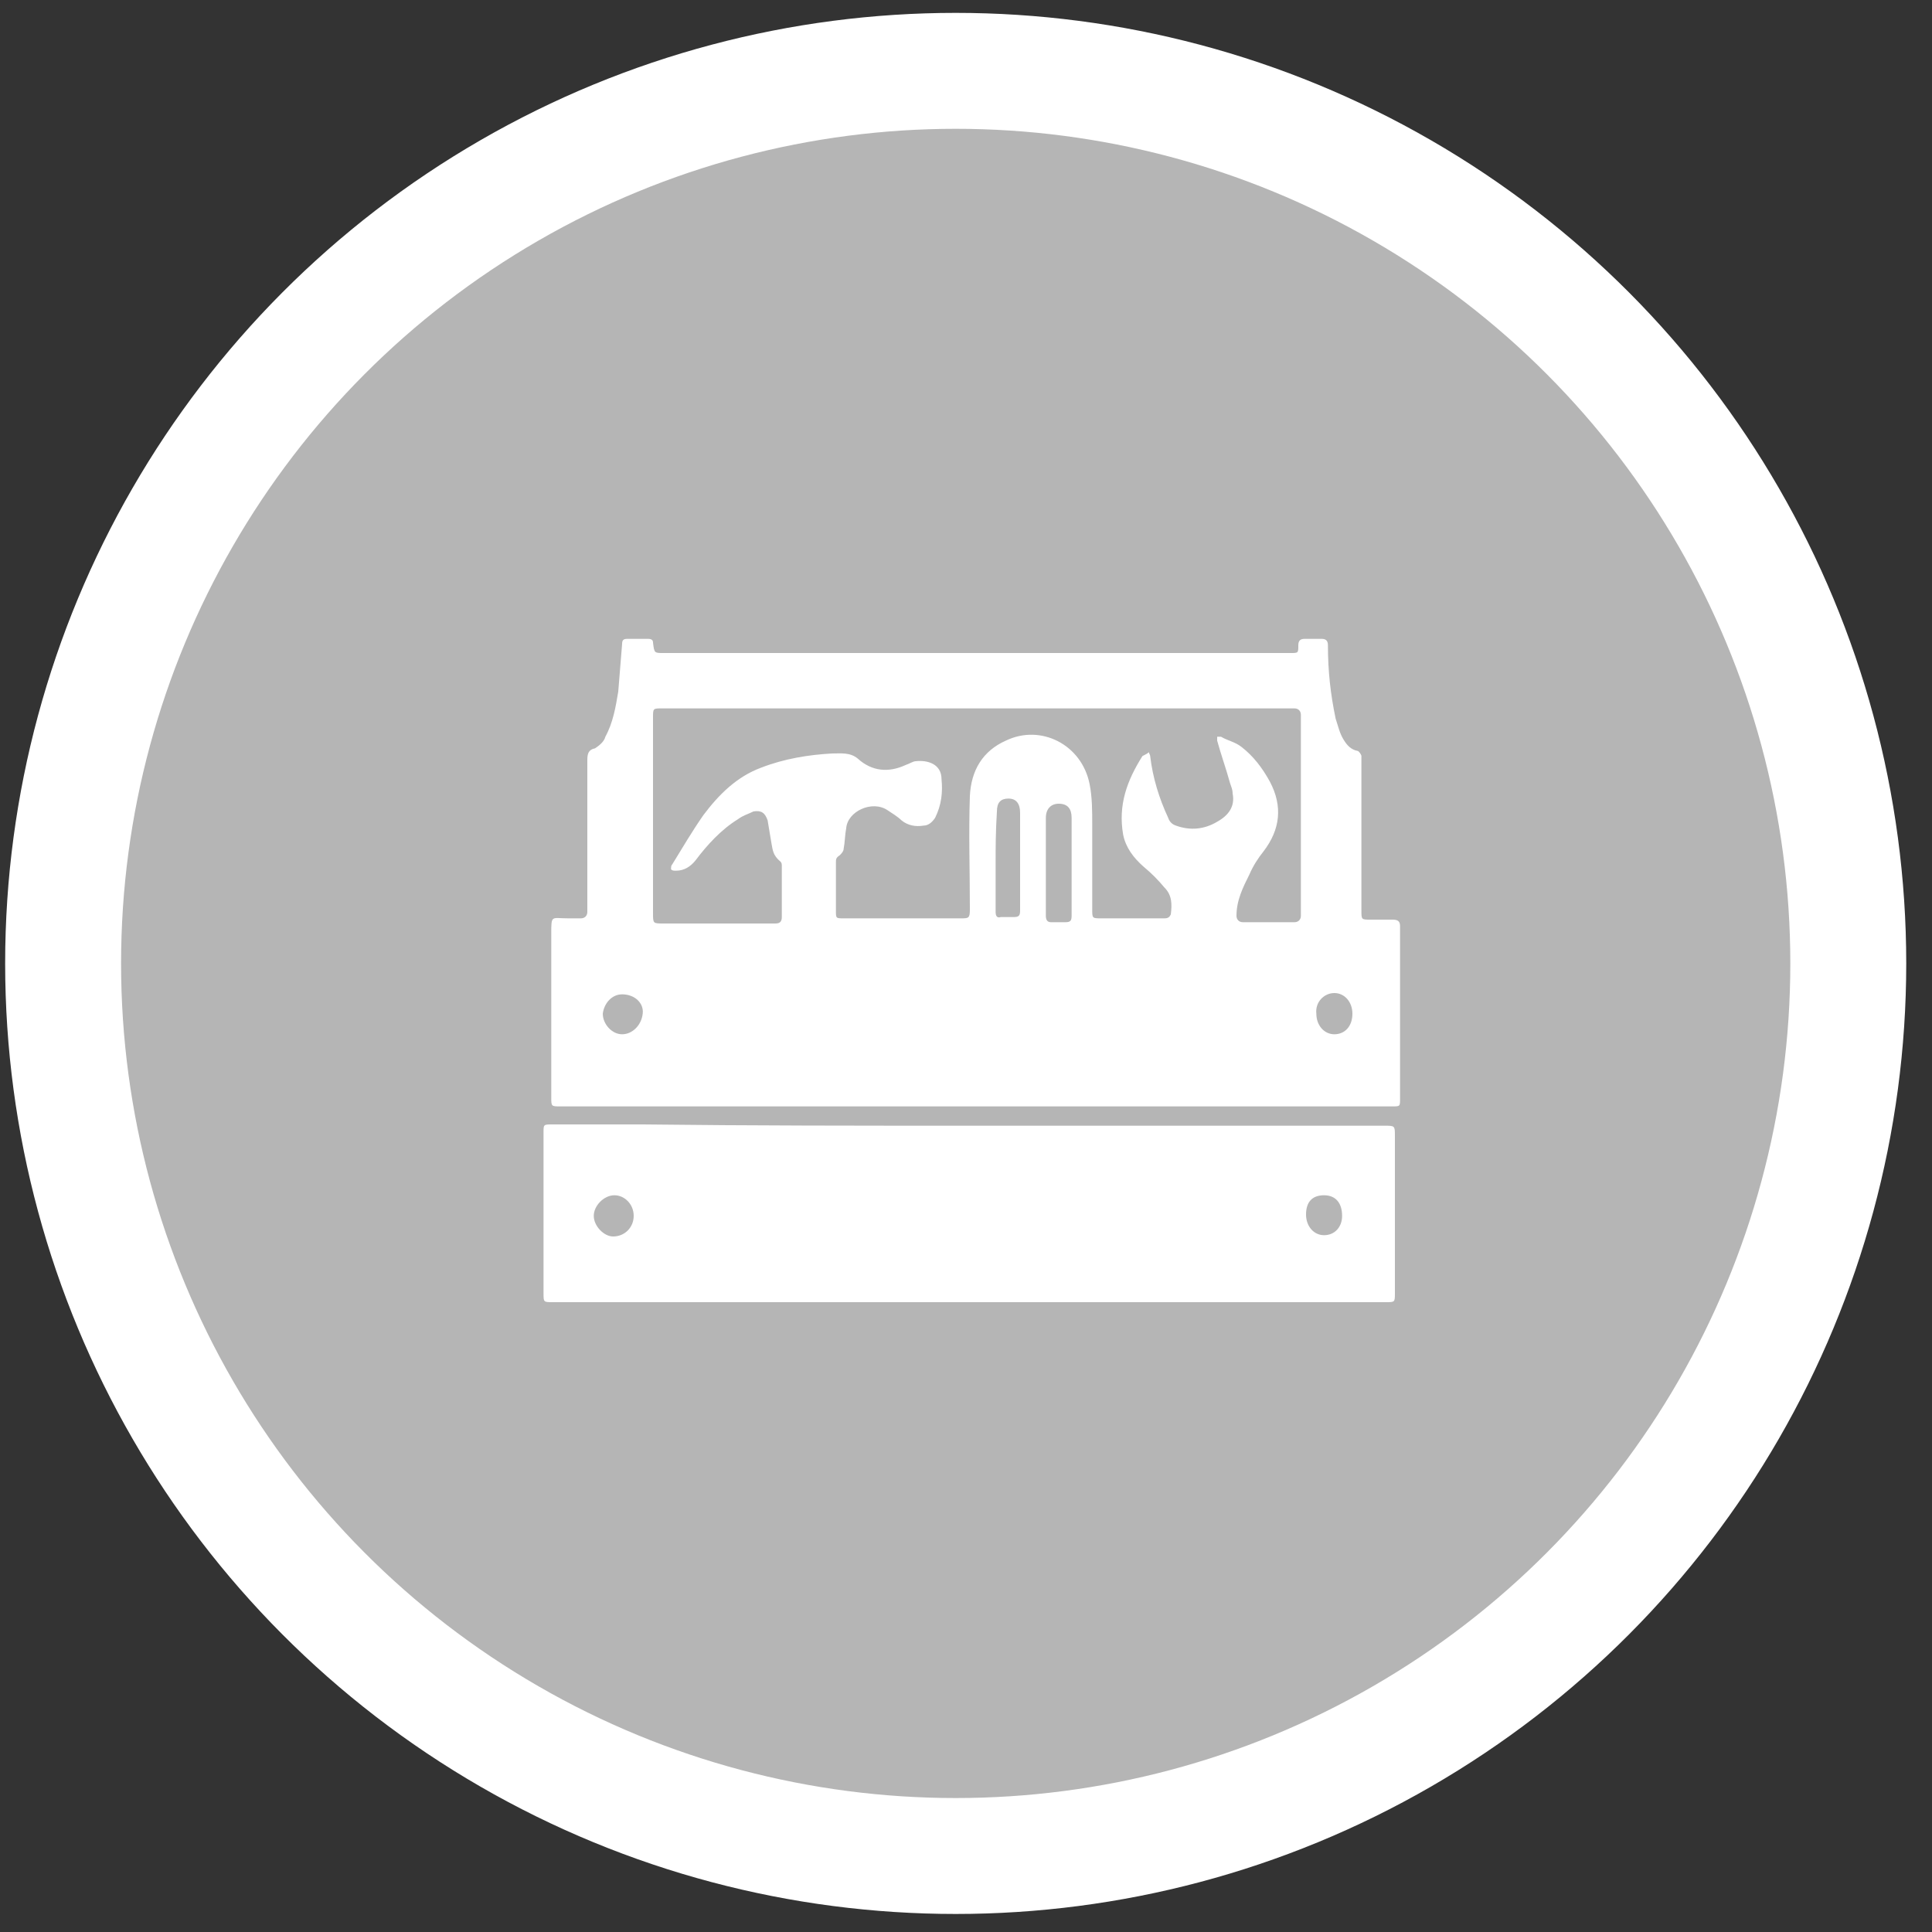<?xml version="1.0" encoding="utf-8"?>
<!-- Generator: Adobe Illustrator 21.0.2, SVG Export Plug-In . SVG Version: 6.00 Build 0)  -->
<svg version="1.1" id="Calque_1" xmlns="http://www.w3.org/2000/svg" xmlns:xlink="http://www.w3.org/1999/xlink" x="0px" y="0px"
	 viewBox="0 0 150 150" style="enable-background:new 0 0 150 150;" xml:space="preserve">
<rect x="0" y="0" width="150" height="150" fill="#333333" stroke="none"/>
<style type="text/css">
	.st0{fill:#B5B5B5;stroke:#FFFFFF;stroke-width:9;stroke-miterlimit:10;}
	.st1{fill:#FFFFFF;}
</style>
<g>
	<circle class="st0" cx="74.2" cy="74.8" r="69.3"/>
</g>
<path class="st1" d="M75.9,85.9c-10.8,0-21.6,0-32.4,0c-0.7,0-0.7,0-0.7-0.7c0-4.2,0-8.4,0-12.7c0-1.5,0-1.2,1.3-1.2
	c0.3,0,0.7,0,1,0s0.5-0.2,0.5-0.5c0-0.1,0-0.3,0-0.3c0-3.8,0-7.6,0-11.5c0-0.5,0.1-0.8,0.6-0.9c0.3-0.2,0.7-0.5,0.8-0.9
	c0.6-1.1,0.8-2.3,1-3.5c0.1-1.3,0.2-2.5,0.3-3.7c0-0.3,0.1-0.4,0.4-0.4c0.5,0,1.1,0,1.6,0c0.3,0,0.4,0.1,0.4,0.3
	c0.1,0.8,0.1,0.8,0.8,0.8c16.2,0,32.5,0,48.7,0c0.6,0,0.6,0,0.6-0.6c0-0.4,0.2-0.5,0.5-0.5c0.4,0,0.8,0,1.3,0c0.3,0,0.5,0.1,0.5,0.5
	c0,2,0.2,3.8,0.6,5.7c0.2,0.6,0.3,1.1,0.6,1.6c0.3,0.5,0.6,0.8,1.1,0.9c0.1,0,0.3,0.3,0.3,0.4c0,4,0,8,0,12c0,0.7,0,0.7,0.7,0.7
	c0.6,0,1.2,0,1.7,0c0.4,0,0.6,0.1,0.6,0.5c0,1.4,0,2.7,0,4.1c0,3.1,0,6.2,0,9.3c0,0.6,0,0.6-0.6,0.6C97.5,85.9,86.7,85.9,75.9,85.9z
	 M89.2,58.4c0,0.1,0.1,0.2,0.1,0.3c0.2,1.7,0.7,3.3,1.4,4.8c0.1,0.3,0.3,0.5,0.6,0.6c1.1,0.4,2.2,0.3,3.2-0.3
	c0.9-0.5,1.4-1.2,1.2-2.2c0-0.3-0.1-0.5-0.2-0.8c-0.3-1.1-0.7-2.2-1-3.3c0-0.1,0-0.3,0-0.3c0,0,0.2,0,0.3,0c0.5,0.3,1.1,0.4,1.6,0.8
	c0.9,0.7,1.6,1.6,2.2,2.7c1,1.9,0.8,3.7-0.5,5.4c-0.4,0.5-0.8,1.1-1.1,1.8c-0.5,1-1,2-1,3.2c0,0.3,0.2,0.5,0.5,0.5
	c0.7,0,1.4,0,2.1,0c0.6,0,1.3,0,1.9,0c0.3,0,0.5-0.2,0.5-0.5c0-1.6,0-3.3,0-4.9c0-1.9,0-3.7,0-5.5c0-1.7,0-3.5,0-5.2
	c0-0.3-0.2-0.5-0.5-0.5c-0.3,0-0.5,0-0.8,0c-16.1,0-32.1,0-48.3,0c-0.7,0-0.7,0-0.7,0.7c0,5.1,0,10.1,0,15.2c0,0.8,0,0.8,0.8,0.8
	c2,0,4,0,6,0c0.9,0,1.8,0,2.7,0c0.3,0,0.5-0.1,0.5-0.5c0-1.3,0-2.5,0-3.9c0-0.2,0-0.3-0.1-0.4C60,66.4,60,66,59.9,65.5
	c-0.1-0.6-0.2-1.2-0.3-1.8c-0.2-0.6-0.5-0.8-1.1-0.7c-0.4,0.2-0.8,0.3-1.2,0.6c-1.3,0.8-2.4,2-3.3,3.2c-0.4,0.5-0.9,0.8-1.5,0.8
	c-0.2,0-0.3,0-0.4-0.1c0-0.2,0-0.3,0.1-0.4c0.8-1.3,1.5-2.5,2.4-3.8c1.2-1.6,2.6-3,4.5-3.7c1.8-0.7,3.7-1,5.5-1.1
	c0.7,0,1.4-0.1,2,0.4c1.1,1,2.4,1.1,3.7,0.5c0.3-0.1,0.6-0.3,0.8-0.3c0.9-0.1,2,0.2,2,1.4c0.1,1,0,2-0.5,3c-0.2,0.3-0.5,0.6-0.9,0.6
	c-0.6,0.1-1.2,0-1.7-0.4c-0.3-0.3-0.8-0.6-1.1-0.8c-1.2-0.8-3.1,0.1-3.2,1.4c-0.1,0.5-0.1,1.1-0.2,1.6c0,0.2-0.2,0.4-0.3,0.5
	c-0.3,0.2-0.3,0.3-0.3,0.6c0,1.2,0,2.5,0,3.7c0,0.6,0,0.6,0.6,0.6c1.4,0,2.6,0,4,0c1.7,0,3.4,0,5.1,0c0.6,0,0.7,0,0.7-0.7
	c0-3-0.1-5.9,0-8.8c0.1-2,1-3.5,2.8-4.3c2.7-1.3,5.9,0.3,6.5,3.4c0.2,1,0.2,2.1,0.2,3.1c0,2.2,0,4.4,0,6.6c0,0.7,0,0.7,0.7,0.7
	c1.2,0,2.3,0,3.5,0c0.5,0,1,0,1.4,0c0.3,0,0.4-0.1,0.5-0.3c0.1-0.8,0.1-1.5-0.5-2.1c-0.5-0.6-1-1.1-1.6-1.6
	c-0.8-0.7-1.4-1.5-1.6-2.5c-0.4-2.3,0.3-4.2,1.5-6.1C88.9,58.6,89.1,58.5,89.2,58.4z M83.2,67.2L83.2,67.2c0-1.3,0-2.5,0-3.7
	c0-0.7-0.3-1.1-1-1.1c-0.6,0-1,0.4-1,1.1c0,1.1,0,2.3,0,3.4c0,1.4,0,2.7,0,4.2c0,0.3,0.1,0.5,0.4,0.5c0.3,0,0.8,0,1.1,0
	c0.4,0,0.5-0.1,0.5-0.5C83.2,69.7,83.2,68.4,83.2,67.2z M77.3,67c0,1.3,0,2.5,0,3.8c0,0.3,0.1,0.5,0.4,0.4c0.3,0,0.7,0,1,0
	c0.4,0,0.5-0.1,0.5-0.5c0-2.5,0-5.1,0-7.6c0-0.7-0.3-1.1-0.9-1.1c-0.6,0-0.9,0.3-0.9,1C77.3,64.6,77.3,65.8,77.3,67z M48.3,77.2
	c-0.8,0-1.4,0.7-1.5,1.5c0,0.8,0.7,1.6,1.5,1.6s1.5-0.7,1.6-1.6C50,77.9,49.3,77.2,48.3,77.2z M105,78.7c0-0.9-0.6-1.6-1.4-1.6
	s-1.5,0.7-1.4,1.6c0,0.9,0.6,1.6,1.4,1.6C104.4,80.3,105,79.7,105,78.7z"/>
<path class="st1" d="M75.2,87.4c10.8,0,21.5,0,32.3,0c0.8,0,0.8,0,0.8,0.8c0,4.1,0,8.2,0,12.2c0,0.7,0,0.7-0.7,0.7
	c-21.6,0-43.1,0-64.7,0c-0.7,0-0.7,0-0.7-0.7c0-4.2,0-8.3,0-12.5c0-0.6,0-0.6,0.7-0.6c2.3,0,4.7,0,7,0
	C58.3,87.4,66.8,87.4,75.2,87.4L75.2,87.4z M49.2,94.4c0-0.9-0.7-1.6-1.5-1.6c-0.8,0-1.6,0.8-1.6,1.6s0.8,1.6,1.5,1.6
	C48.5,96,49.2,95.3,49.2,94.4z M101.4,94.3c0,0.9,0.6,1.6,1.4,1.6s1.4-0.6,1.4-1.5c0-1-0.5-1.6-1.4-1.6S101.4,93.3,101.4,94.3z"/>
</svg>
